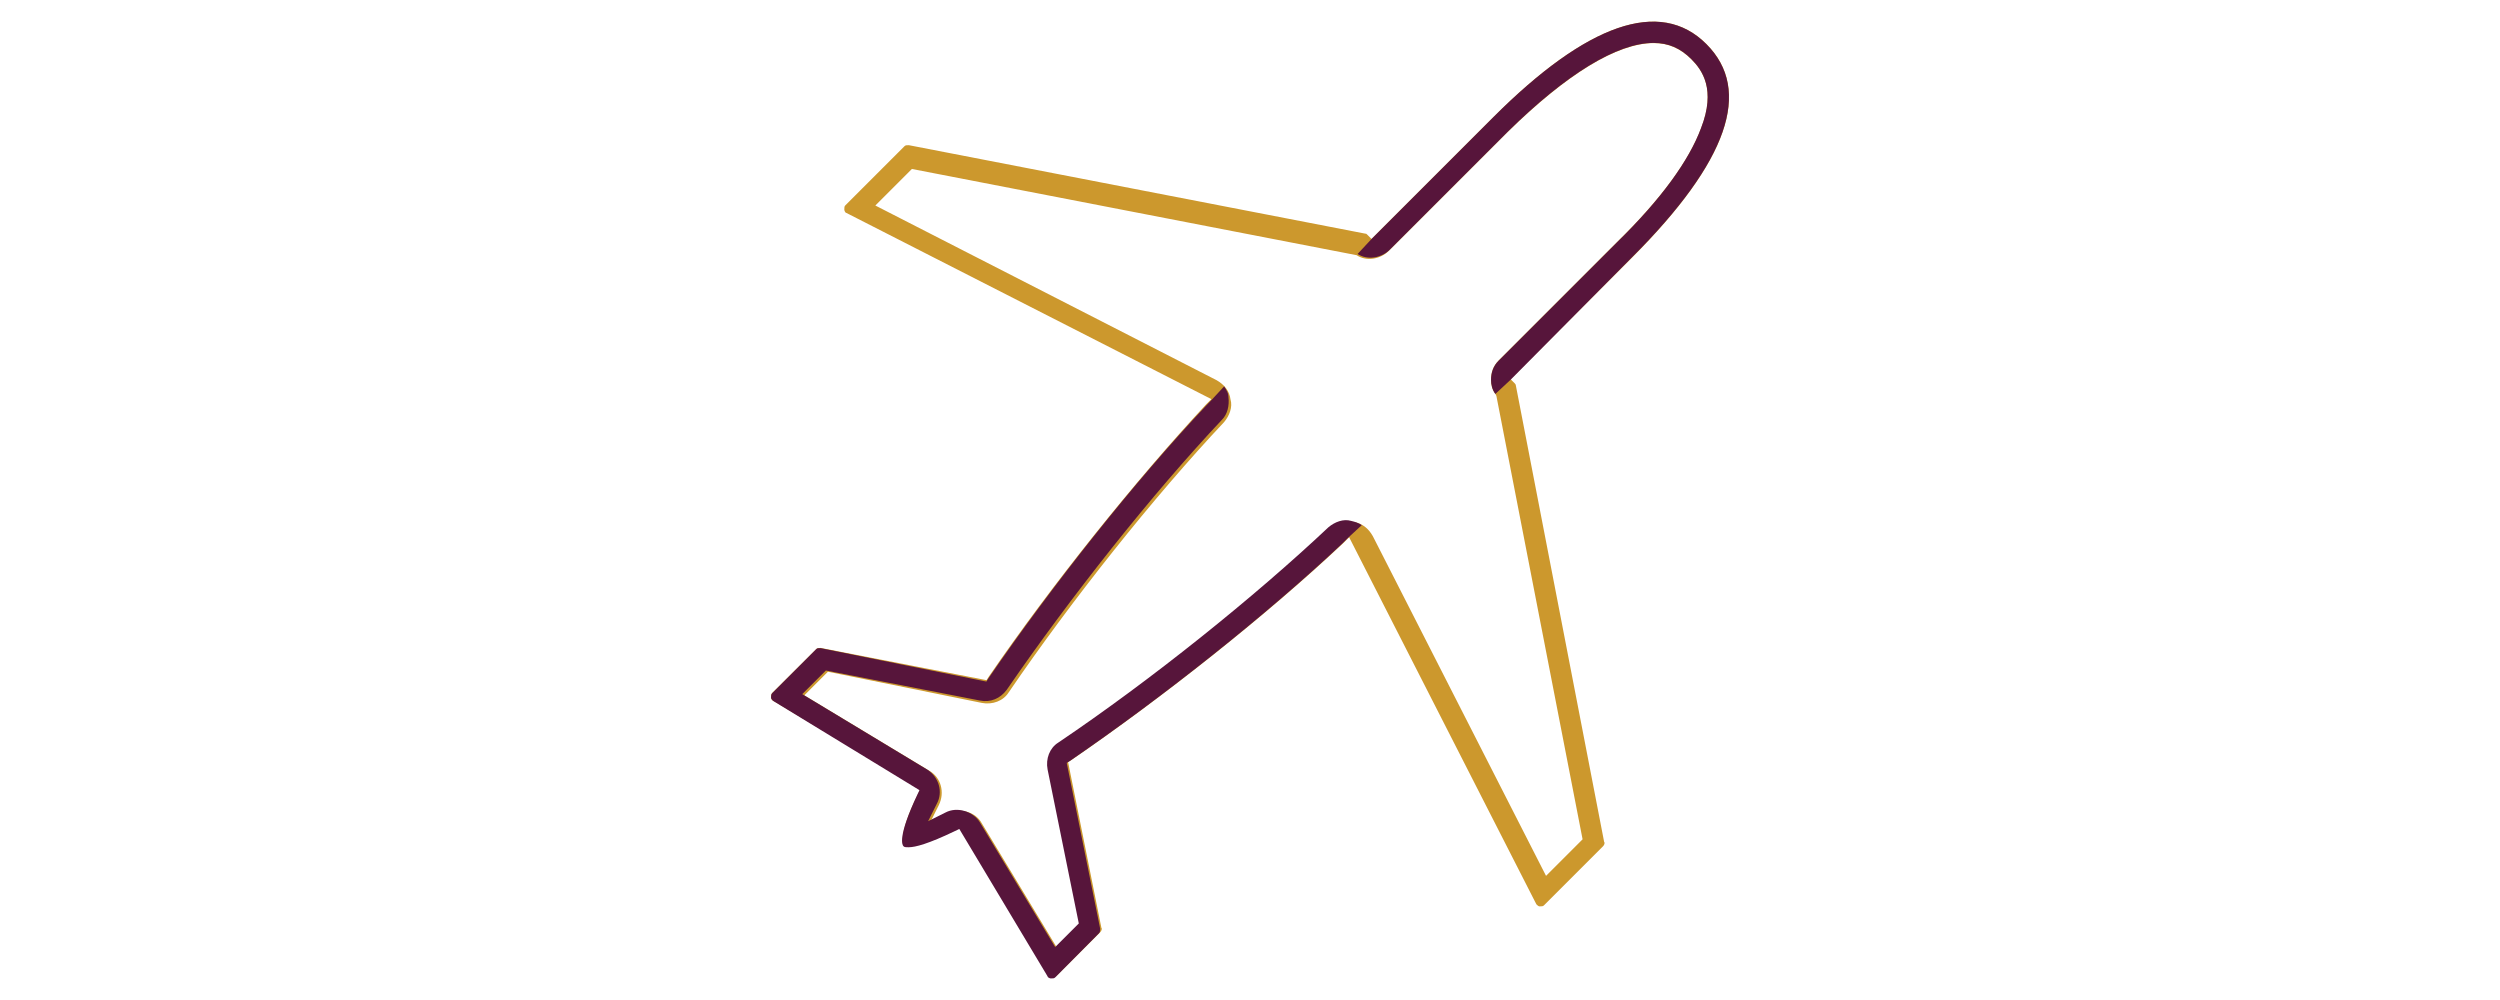<?xml version="1.0" encoding="utf-8"?>
<!-- Generator: Adobe Illustrator 25.4.1, SVG Export Plug-In . SVG Version: 6.00 Build 0)  -->
<svg version="1.1" id="Calque_1" xmlns="http://www.w3.org/2000/svg" xmlns:xlink="http://www.w3.org/1999/xlink" x="0px" y="0px"
	 viewBox="0 0 1450 580" style="enable-background:new 0 0 1450 580;" xml:space="preserve">
<style type="text/css">
	.st0{fill:#59163D;}
	.st1{fill:#CC982D;}
	.st2{fill:#57153B;}
</style>
<g>
	<path class="st1" d="M989.7,25.5C962.9-1.3,920.4,13.7,866.1,68l-70.6,70.6l-2.5-2.5c-0.6-0.6-0.6-0.6-1.2-0.6L527.1,84.2
		c-1.2,0-1.9,0-2.5,0.6l-34.3,34.3c-0.6,0.6-0.6,1.2-0.6,2.5c0,0.6,0.6,1.9,1.2,1.9l211.7,108l-3.1,3.1
		c-40.6,43.7-89.3,104.3-126.1,158l-1.2,1.9l-96.2-18.7c-1.2,0-1.9,0-2.5,0.6L447.8,402c-0.6,0.6-0.6,1.9-0.6,2.5s0.6,1.9,1.2,1.9
		l85.5,51.2l-1.2,2.5c-12.5,25-8.7,30-8.1,30c0.6,0.6,1.9,0.6,3.1,0.6c3.7,0,11.2-1.9,26.8-9.4l2.5-1.2l51.2,85.5
		c0.6,0.6,1.2,1.2,1.9,1.2c1.2,0,1.9,0,2.5-0.6l25.6-25.6c0.6-0.6,1.2-1.9,0.6-2.5L619.5,442l1.9-1.2
		c53.7-36.8,114.3-84.9,158-126.1l3.1-3.1l108.6,212.9c0.6,0.6,1.2,1.2,1.9,1.2c1.2,0,1.9,0,2.5-0.6l34.3-34.3
		c0.6-0.6,1.2-1.9,0.6-2.5l-51.2-264.7c0-0.6-0.6-1.2-0.6-1.2l-2.5-2.5l70.6-70.6C1002.2,93.6,1016.6,52.4,989.7,25.5z M937.9,140.4
		l-68.7,68.7c-3.1,3.1-4.4,6.9-4.4,11.2c0,2.5,0.6,5.6,2.5,8.1l0.6,1.2l50,257.2l-21.2,21.2L796.2,310.9c-2.5-4.4-6.2-7.5-11.2-8.1
		c-5-0.6-10,0.6-13.1,3.7c-43.1,40.6-103,88-156.7,124.9c-5,3.7-7.5,10-6.2,15.6l18.1,89.3L613.2,550l-43.7-72.4
		c-3.7-6.9-13.1-9.4-20-5.6l-10,5l5-10c3.7-7.5,1.2-16.2-5.6-20l-72.4-43.7l13.7-13.7l89.3,18.1c6.2,1.2,12.5-1.2,15.6-6.2
		c36.2-53.1,84.3-113.6,124.9-156.7c3.1-3.7,5-8.7,3.7-13.1c-0.6-5-3.7-8.7-8.1-11.2L507.7,119.2L528.9,98l257.9,50
		c5.6,3.7,13.7,2.5,18.7-2.5l68.7-68.7c34.3-33.7,63.7-51.8,84.9-51.8c8.7,0,15.6,3.1,21.9,9.4c6.2,6.2,14.4,17.5,5.6,40
		C979.7,93,963.5,115.4,937.9,140.4z"/>
	<path class="st2" d="M702.5,232.2l7.5-8.1c1.2,1.9,2.5,3.7,2.5,6.2c0.6,5-0.6,10-3.7,13.1c-40.6,43.1-88,103-124.9,156.7
		c-3.7,5-9.4,7.5-15.6,6.2L479,388.9l-13.7,13.7l72.4,43.7c6.9,4.4,9.4,13.1,5.6,20l-5,10l10-5c6.9-3.7,16.2-0.6,20,5.6l43.7,72.4
		l13.7-13.7l-18.1-89.3c-1.2-6.2,1.2-12.5,6.2-15.6c53.7-36.2,113.6-84.3,156.7-124.9c3.7-3.1,8.7-5,13.1-3.7
		c2.5,0.6,4.4,1.2,6.2,2.5l-8.1,7.5l-3.1,3.1c-43.7,41.2-104.3,89.3-158,126.1l-1.9,1.2l19.4,96.2c0,0.6,0,1.9-0.6,2.5L612,566.9
		c-0.6,0.6-1.2,0.6-2.5,0.6c-0.6,0-1.9-0.6-1.9-1.2l-51.2-85.5l-2.5,1.2c-15.6,7.5-23.1,9.4-26.8,9.4c-1.9,0-2.5,0-3.1-0.6
		c-0.6-0.6-3.7-5,8.1-30l1.2-2.5l-84.9-51.8c-0.6-0.6-1.2-1.2-1.2-1.9c0-0.6,0-1.9,0.6-2.5l25.6-25.6c0.6-0.6,1.2-0.6,2.5-0.6
		l96.2,19.4l1.2-1.9c36.8-53.7,84.9-114.3,126.1-158L702.5,232.2 M787.4,147.3c5.6,3.7,13.7,2.5,18.7-2.5l68.7-68.7
		c33.7-33.1,63.1-51.2,84.3-51.2c8.7,0,15.6,3.1,21.9,9.4c6.2,6.2,14.4,17.5,5.6,40c-6.9,18.7-23.1,41.2-48.7,66.2l-68.7,68.7
		c-3.1,3.1-4.4,6.9-4.4,11.2c0,2.5,0.6,5.6,2.5,8.1l8.7-8.1l70.6-71.2c55.6-55.6,69.9-96.8,43.1-123.6
		C962.9-1.3,920.4,13.7,866.1,68l-70.6,70.6L787.4,147.3z"/>
</g>
</svg>
